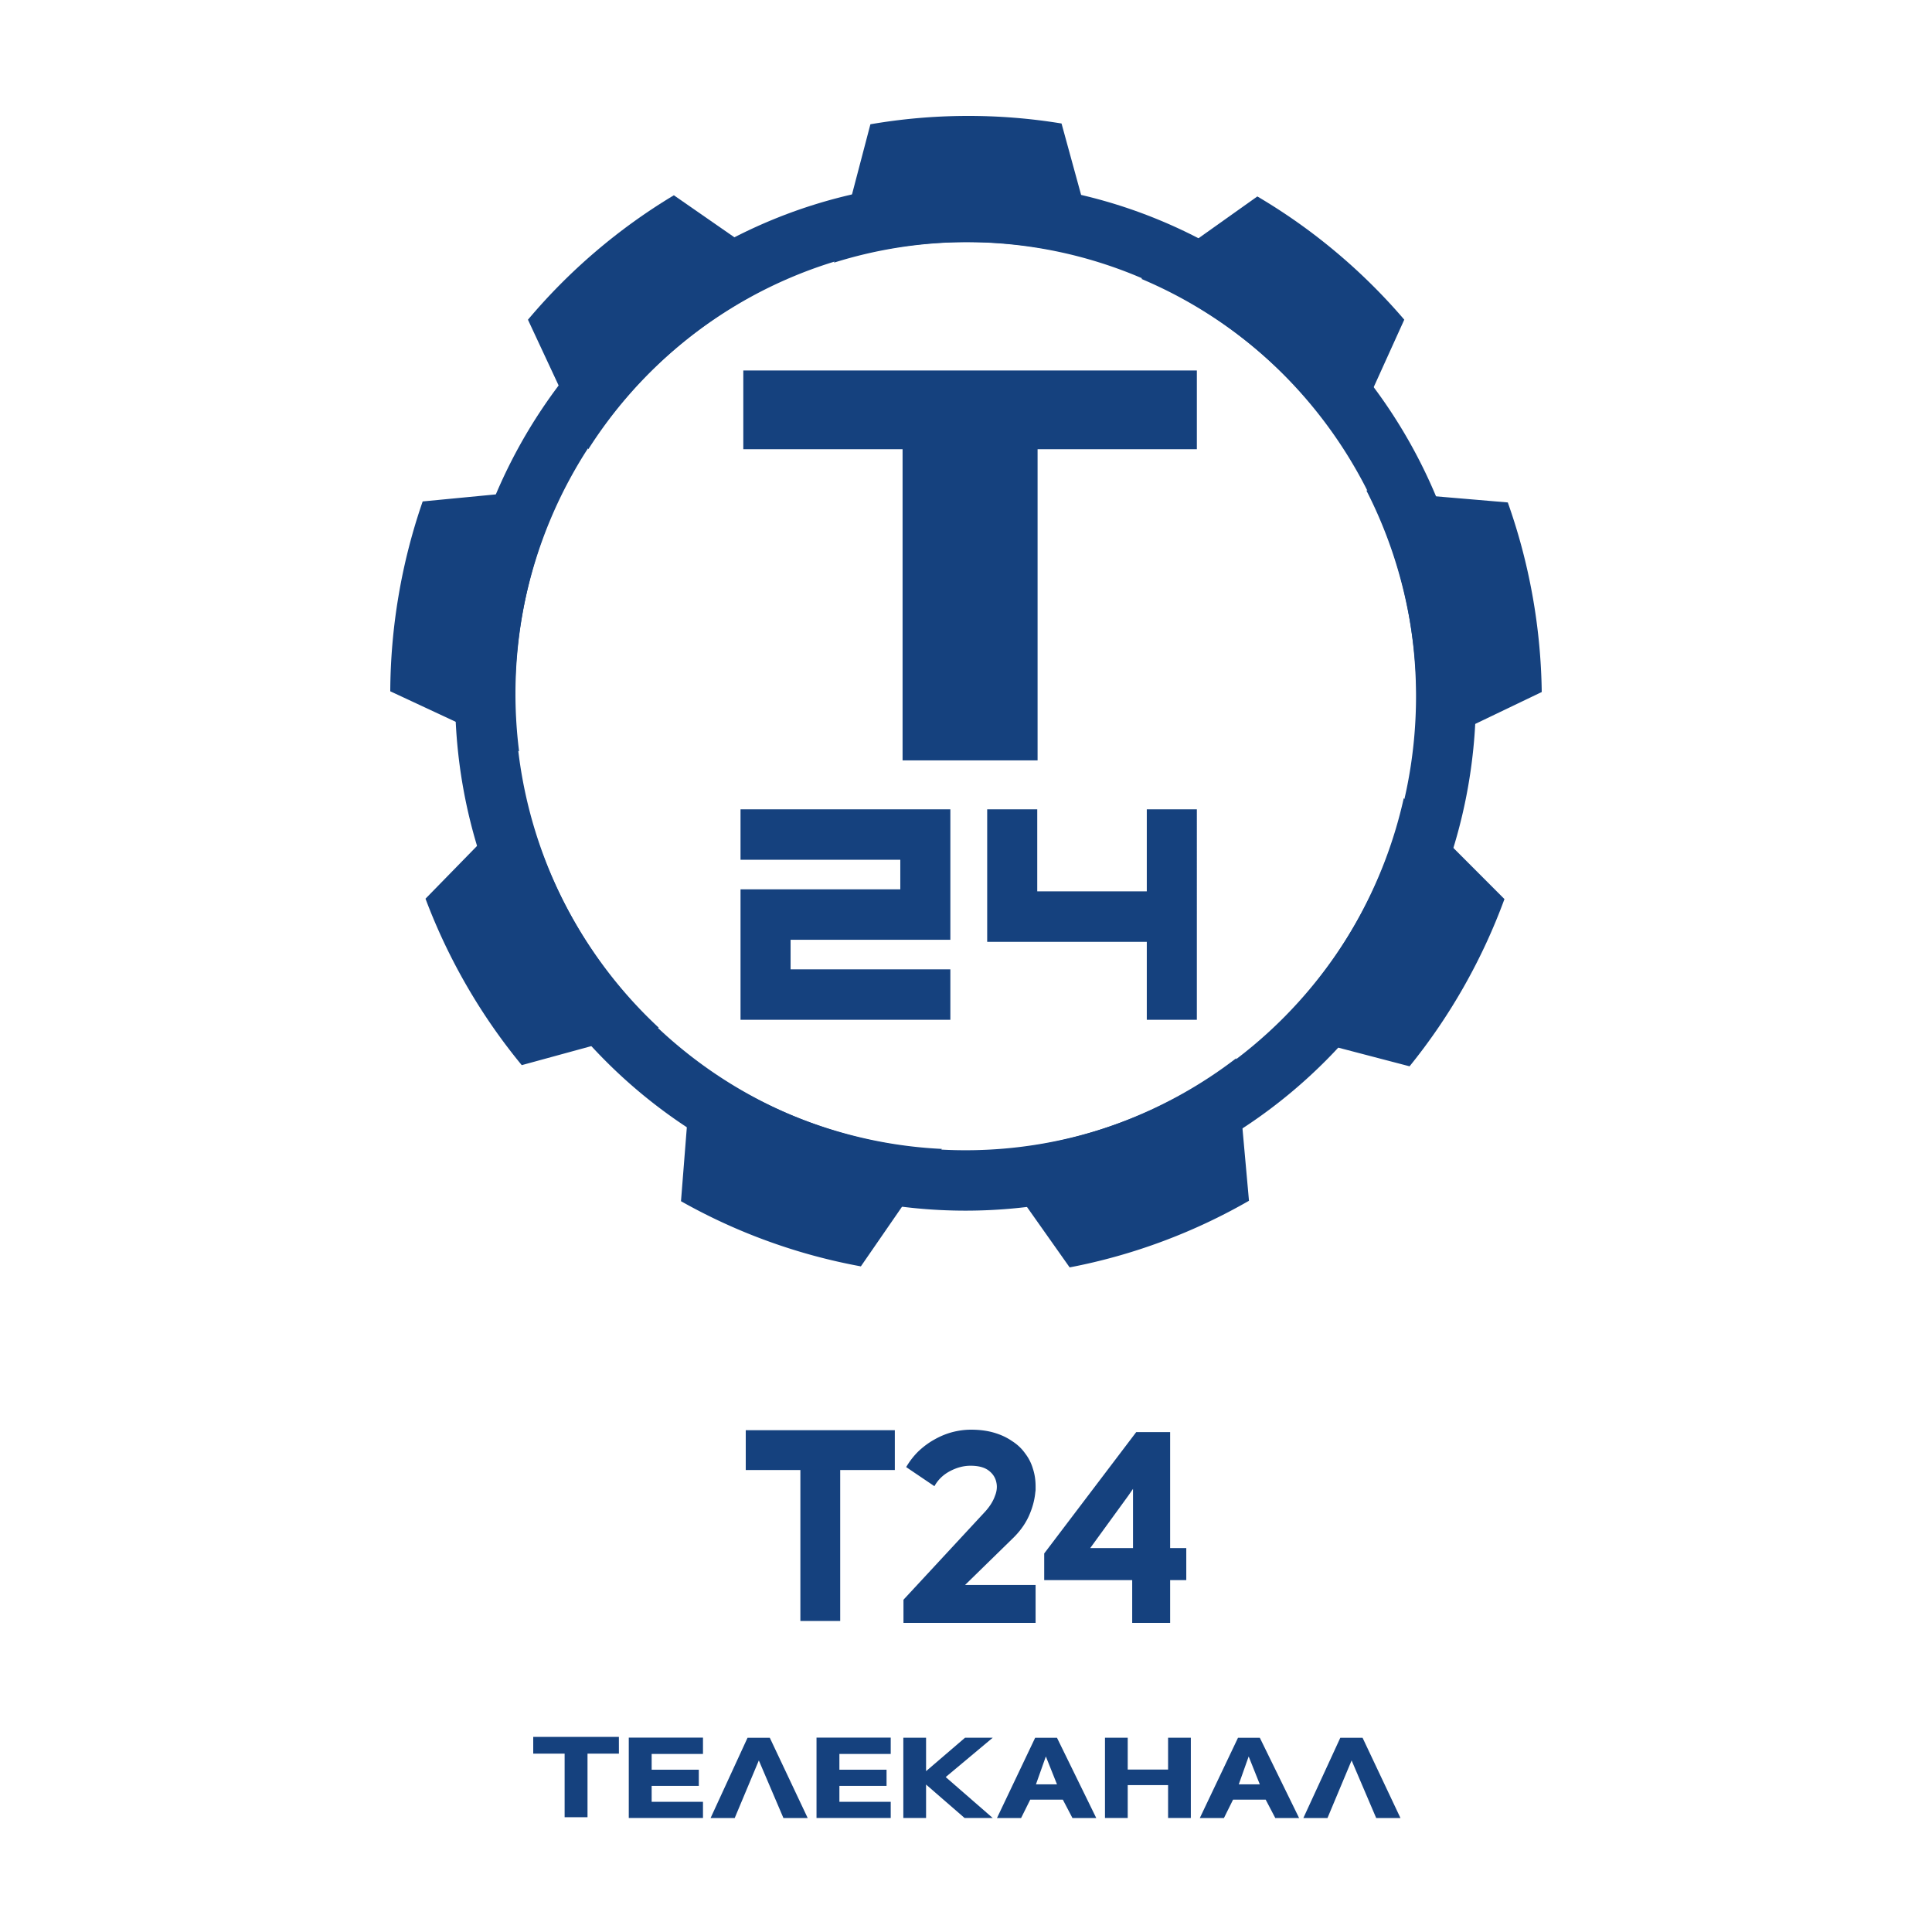 <svg width="1000" height="1000" fill="none" xmlns="http://www.w3.org/2000/svg"><path d="M320.345 907.677h-16.25v32.91H292.25v-32.91H276V899h44.333l.012 8.677zm16.952.173v8.148h24.406v8.387h-24.406v8.214h26.565v8.386h-38.41v-41.587h38.41v8.452h-26.565zm55.476 3.348L380.287 941h-12.485l19.123-41.535h11.52L418.057 941h-12.56l-12.724-29.802zm41.698-3.348v8.148h24.406v8.387h-24.406v8.214h26.564v8.386h-38.41v-41.587h38.41v8.452h-26.564zm44.859 33.135h-11.77v-41.534h11.77v17.301l20.165-17.301h14.33l-24.331 20.357 24.331 21.177h-14.568l-19.927-17.302v17.302zm67.761-41.52L567.419 941h-12.322l-4.969-9.497h-16.89L528.52 941h-12.485l19.763-41.535h11.293zm-10.879 24.101h10.879l-5.759-14.431-5.12 14.431zm47.496.408v17.011h-11.77v-41.534h11.77v16.481h20.893v-16.481h11.77v41.534h-11.77v-17.011h-20.893zm68.374-24.509L672.41 941h-12.322l-4.969-9.497h-16.89L633.511 941h-12.485l19.763-41.535h11.293zm-10.891 24.101h10.879l-5.76-14.431-5.119 14.431zm58.399-12.368L687.105 941h-12.486l19.124-41.535h11.519L724.875 941h-12.561l-12.724-29.802zM463.159 760.891h-28.273v78.134h-20.613v-78.134H386v-20.612h77.159v20.612zM502.594 740c4.364 0 8.311.511 11.839 1.532 3.528 1.021 6.639 2.461 9.331 4.318 2.786 1.764 5.061 3.899 6.825 6.406a23.815 23.815 0 014.039 7.939c.928 2.786 1.393 5.85 1.393 9.192v1.532c0 .464-.047.929-.14 1.393-.371 4.178-1.532 8.403-3.482 12.674-1.949 4.178-4.781 8.032-8.495 11.56l-24.374 23.816h36.491V840h-68.385v-11.978l42.34-45.682c2.414-2.693 4.086-5.385 5.014-8.078.65-1.579.975-3.157.975-4.736 0-.928-.139-1.903-.418-2.924-.65-2.322-2.043-4.225-4.178-5.711-2.136-1.485-5.153-2.228-9.053-2.228-3.528 0-7.057.928-10.585 2.785-3.528 1.857-6.221 4.457-8.078 7.8l-14.624-9.889c1.857-3.157 4.039-5.942 6.546-8.356 2.6-2.414 5.339-4.411 8.217-5.989 2.971-1.671 6.036-2.925 9.192-3.761 3.25-.835 6.454-1.253 9.61-1.253zm81.34 34.262l-19.638 27.019h22.145v-30.64l-2.507 3.621zm30.083 27.019v16.574h-8.356V840h-19.638v-22.145H540.48v-13.788l47.632-62.814h17.549v60.028h8.356zM499.756 94.034c-145.911 0-264.2 119.229-264.2 266.299 0 147.069 118.289 266.298 264.2 266.298 145.91 0 264.199-119.229 264.199-266.298 0-147.07-118.281-266.299-264.199-266.299zm0 501.33c-128.779 0-233.171-105.222-233.171-235.023 0-129.802 104.392-235.032 233.171-235.032 128.778 0 233.179 105.222 233.179 235.024 0 129.802-104.401 235.031-233.179 235.031z" fill="#15417E"/><path d="M499.905 125.309c24.057-.134 47.274 3.411 69.148 10.106l-19.605-71.493a297.398 297.398 0 00-49.896-3.917 297.881 297.881 0 00-49.032 4.32l-18.788 71.597c21.544-6.767 44.431-10.478 68.173-10.613zm-149.914 54.889c18.341-15.685 38.393-28.015 59.412-37.052l-60.605-42.07a300.78 300.78 0 00-40.726 29.328 301.158 301.158 0 00-34.805 35.082l31.264 67.014a234.424 234.424 0 0145.46-52.302zm-79.841 139.18c4.044-23.899 11.542-46.335 21.882-66.879l-73.254 7.043a303.98 303.98 0 00-12.491 48.852A304.593 304.593 0 00202 357.807l66.682 31.086c-2.866-22.562-2.52-45.932 1.468-69.515zm27.598 158.341c-12.138-20.932-20.704-42.972-25.886-65.407l-51.623 52.856a303.57 303.57 0 0021.583 45.512 302.28 302.28 0 0028.234 40.637l70.906-19.396c-16.59-15.417-31.225-33.539-43.214-54.202zm122.12 103.417c-22.651-8.167-43.269-19.507-61.547-33.332l-5.842 73.938a298.568 298.568 0 0045.562 20.884 298.4 298.4 0 0047.54 12.844l41.95-60.793c-22.541-1.076-45.31-5.476-67.663-13.541zm159.502.103c-22.557 8.42-45.586 13.089-68.402 14.339L553.649 656a297.842 297.842 0 0048.215-13.525 299.074 299.074 0 0044.604-20.963l-6.635-73.749c-17.948 13.786-38.197 25.166-60.463 33.476zm122.246-103.26c-11.91 21.066-26.569 39.561-43.253 55.301l71.228 18.637a302.48 302.48 0 0028.312-41.602 303.671 303.671 0 0020.798-44.958l-52.117-52.2c-4.955 22.19-13.206 44.032-24.968 64.822zm27.802-158.309c4.31 23.852 4.876 47.522 2.136 70.393L798 358.194a304.91 304.91 0 00-4.836-50.212 304.346 304.346 0 00-12.735-47.918l-73.207-6.221c10.34 20.204 17.941 42.284 22.196 65.827zm-79.661-139.281c18.514 15.479 34.044 33.245 46.52 52.539l30.573-67.465a300.62 300.62 0 00-35.732-35.327 300.306 300.306 0 00-40.317-28.458l-60.047 42.671c20.822 8.777 40.725 20.758 59.003 36.04zm-30.267 11.38H384.733v40.733h82.439v161.069h69.878V232.502h82.44v-40.733zM383.296 418.895v26.115h82.699v15.306h-82.699v67.528h108.609v-26.116h-82.699v-15.297h82.699v-67.536H383.296zm210.285 0v42.473h-56.703v-42.473h-25.91v68.588h82.613v40.361h25.909V418.895h-25.909z" fill="#15417E"/></svg>
